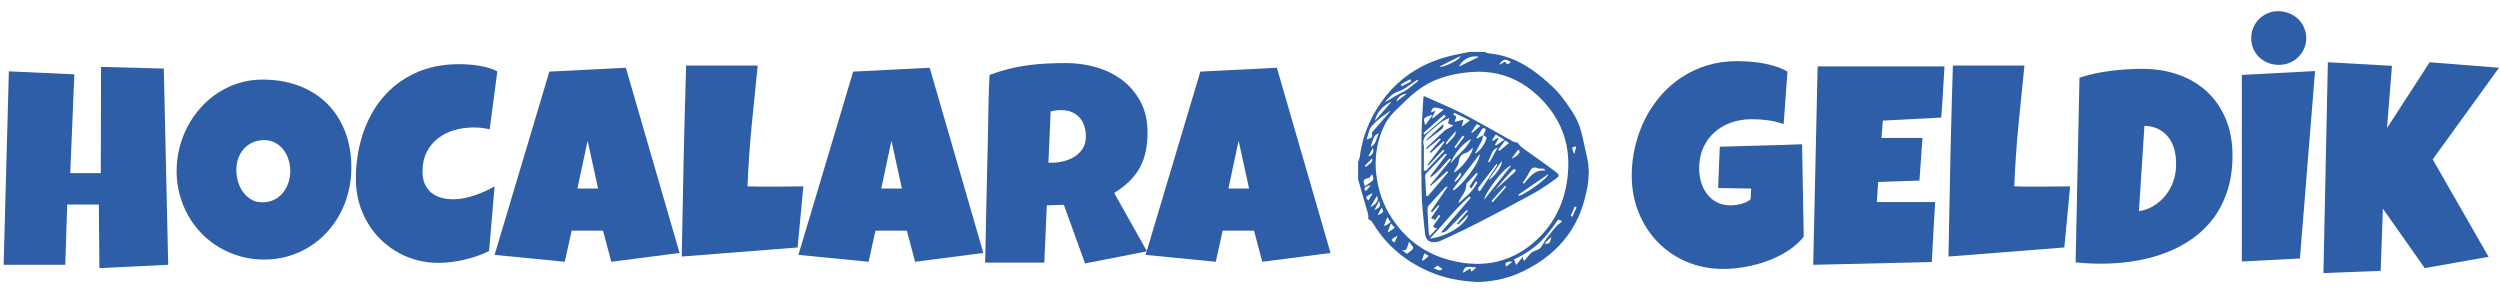 <?xml version="1.0" encoding="iso-8859-1"?>
<!-- Generator: Adobe Illustrator 24.0.2, SVG Export Plug-In . SVG Version: 6.00 Build 0)  -->
<svg version="1.1" id="katman_1" xmlns="http://www.w3.org/2000/svg" xmlns:xlink="http://www.w3.org/1999/xlink" x="0px" y="0px"
	 viewBox="0 0 4890.126 573.425" style="enable-background:new 0 0 4890.126 573.425;" xml:space="preserve">
<g id="GOLGESIZ">
	<g>
		<path style="fill:#2D5EA7;" d="M2656.548,352.301c0-12.217,0-24.434,0-36.65c0.451,0.047,0.624-0.239,0.747-0.605
			c0.742-2.215,1.509-4.423,2.222-6.648c0.216-0.673,0.314-1.388,0.418-2.091c0.223-1.508,0.417-3.02,0.617-4.531
			c0.712-5.395,1.711-10.74,2.873-16.051c3.38-15.443,8.292-30.385,14.791-44.801c8.724-19.35,19.816-37.245,33.115-53.771
			c13.296-16.521,28.659-30.831,46.144-42.848c13.082-8.991,26.991-16.451,41.646-22.535c12.504-5.191,25.337-9.372,38.497-12.553
			c9.479-2.291,19.061-4.09,28.607-6.059c1.89-0.39,3.776-0.795,5.658-1.218c0.217-0.049,0.398-0.255,0.596-0.388
			c10.588,0,21.176,0,31.764,0c0.256,0.156,0.496,0.349,0.769,0.461c1.176,0.481,2.354,0.958,3.545,1.4
			c1.383,0.513,2.783,0.966,4.274,1.067c0.963,0.065,1.927,0.143,2.884,0.27c2.668,0.356,5.333,0.733,7.998,1.117
			c4.832,0.696,9.593,1.741,14.318,2.956c11.267,2.9,22.066,7.047,32.477,12.225c11.789,5.863,22.844,12.909,33.406,20.744
			c11.172,8.288,21.751,17.286,31.903,26.788c6.026,5.641,11.661,11.654,16.895,18.042c3.164,3.861,6.05,7.927,8.958,11.978
			c4.866,6.779,9.685,13.589,14.217,20.601c7.598,11.755,13.27,24.351,16.927,37.866c2.258,8.346,4.099,16.785,5.9,25.237
			c1.271,5.964,2.53,11.933,3.91,17.872c1.473,6.337,3.09,12.64,3.863,19.117c0.355,2.979,0.774,5.951,0.769,8.96
			c-0.001,0.865,0.017,1.73,0.043,2.595c0.014,0.455,0.016,0.923,0.354,1.294c0,3.156,0,6.312,0,9.468
			c-0.407,0.641-0.354,1.367-0.37,2.075c-0.038,1.679,0.021,3.365-0.108,5.036c-0.196,2.533-0.464,5.065-0.802,7.583
			c-0.501,3.727-1.006,7.457-1.661,11.158c-1.187,6.708-2.722,13.344-4.486,19.925c-2.502,9.334-5.281,18.578-8.804,27.587
			c-6.257,16.003-14.381,30.983-24.488,44.883c-10.445,14.366-22.62,27.096-36.34,38.355
			c-16.329,13.401-34.157,24.418-53.286,33.349c-11.864,5.539-24.121,10.004-36.792,13.303c-7.277,1.894-14.635,3.419-22.099,4.385
			c-3.073,0.398-6.143,0.837-9.226,1.128c-3.34,0.316-6.695,0.47-10.041,0.722c-0.547,0.041-1.083,0.219-1.624,0.333
			c-4.174,0-8.348,0-12.522,0c-0.543-0.112-1.082-0.285-1.631-0.324c-2.181-0.156-4.365-0.27-6.547-0.402
			c-0.254-0.015-0.507-0.044-0.76-0.069c-1.719-0.167-3.439-0.336-5.158-0.502c-1.365-0.132-2.735-0.232-4.096-0.395
			c-2.067-0.248-4.13-0.534-6.193-0.815c-2.415-0.329-4.837-0.615-7.239-1.02c-4.705-0.792-9.401-1.631-14.068-2.633
			c-8.896-1.911-17.671-4.253-26.265-7.24c-18.318-6.366-35.717-14.669-52.18-24.922c-14.436-8.991-27.75-19.415-39.876-31.347
			c-14.077-13.851-26.11-29.306-36.22-46.259c-1.154-1.936-2.592-3.498-4.452-4.717c-0.808-0.53-1.607-1.074-2.404-1.621
			c-0.377-0.259-0.735-0.547-1.112-0.805c-0.475-0.325-0.643-0.761-0.538-1.319c0.047-0.25,0.094-0.502,0.113-0.754
			c0.222-2.849,0.256-5.667-0.563-8.468c-2.623-8.974-5.158-17.974-7.756-26.955c-3.277-11.325-6.738-22.596-9.758-33.994
			c-0.325-1.228-0.692-2.444-1.007-3.675C2657.18,352.759,2656.939,352.482,2656.548,352.301z M2690.819,318.468
			c0.087,4.058,0.123,6.959,0.22,9.858c0.06,1.779,0.176,3.558,0.335,5.331c0.232,2.582,0.485,5.164,0.803,7.738
			c0.405,3.279,0.812,6.56,1.344,9.819c0.95,5.821,2.17,11.589,3.571,17.319c3.017,12.342,7.254,24.243,12.747,35.701
			c6.987,14.574,15.739,28.014,25.908,40.552c8.722,10.753,18.45,20.493,29.296,29.108c16.04,12.74,33.773,22.427,53.021,29.377
			c9.43,3.405,19.063,6.097,28.87,8.157c3.527,0.741,7.086,1.334,10.639,1.945c2.452,0.422,4.915,0.791,7.381,1.123
			c2.014,0.271,4.038,0.477,6.062,0.666c1.721,0.161,3.446,0.275,5.172,0.377c3.198,0.189,6.397,0.439,9.598,0.507
			c4.018,0.085,8.04,0.133,12.056-0.199c2.432-0.201,4.882-0.202,7.31-0.435c3.084-0.296,6.155-0.729,9.229-1.114
			c4.693-0.586,9.328-1.505,13.927-2.584c15.552-3.648,30.228-9.506,44.042-17.537c9.045-5.259,17.496-11.351,25.528-18.038
			c13.496-11.235,25.333-23.996,35.302-38.466c13.64-19.799,22.905-41.52,28.448-64.871c1.292-5.443,2.368-10.929,3.246-16.452
			c0.495-3.112,0.909-6.238,1.288-9.367c0.293-2.422,0.511-4.855,0.699-7.288c0.295-3.803,0.658-7.607,0.778-11.417
			c0.272-8.652,0.149-17.297-0.765-25.92c-0.349-3.288-0.743-6.565-1.229-9.835c-0.936-6.293-2.254-12.504-3.898-18.648
			c-4.899-18.296-12.672-35.294-23.221-51.007c-13.878-20.673-31.018-38.202-51.296-52.637
			c-14.067-10.013-29.327-17.671-45.844-22.781c-6.999-2.166-14.118-3.821-21.344-4.996c-3.609-0.587-7.238-1.045-10.888-1.351
			c-3.143-0.263-6.281-0.559-9.437-0.585c-0.458-0.004-0.916-0.03-1.372-0.063c-2.949-0.215-5.9-0.18-8.851-0.053
			c-3.252,0.14-6.504,0.287-9.755,0.454c-2.031,0.104-4.064,0.208-6.089,0.39c-2.53,0.228-5.055,0.52-7.578,0.813
			c-2.725,0.317-5.456,0.601-8.166,1.02c-4.818,0.745-9.615,1.606-14.386,2.626c-11.002,2.352-21.732,5.592-32.239,9.605
			c-13.687,5.227-26.315,12.331-37.992,21.163c-6.99,5.287-13.684,10.928-20.054,16.938c-6.886,6.496-13.686,13.085-20.478,19.68
			c-4.347,4.221-8.509,8.623-12.382,13.289c-4.861,5.856-9.125,12.102-12.45,18.967c-5.092,10.513-9.114,21.418-11.989,32.741
			c-1.817,7.154-3.127,14.406-3.975,21.735c-0.338,2.928-0.549,5.874-0.719,8.818
			C2691.032,312.301,2690.924,315.964,2690.819,318.468z M2981.663,509.706c0.699-0.29,0.988-0.791,1.339-1.213
			c1.628-1.955,3.235-3.927,4.856-5.887c2.206-2.667,4.482-5.27,6.957-7.697c1.141-1.119,2.41-2.037,3.876-2.661
			c1.261-0.537,2.556-0.997,3.818-1.532c2.104-0.893,4.205-1.796,6.286-2.739c1.304-0.591,2.461-1.429,3.529-2.383
			c1.221-1.091,2.304-2.312,3.175-3.693c1.057-1.676,2.077-3.379,3.034-5.114c1.401-2.541,2.86-5.048,4.54-7.413
			c2.15-3.027,4.303-6.055,6.57-8.994c4.849-6.287,10.079-12.262,15.22-18.308c0.917-1.078,2.008-2.02,3.083-2.95
			c1.037-0.898,2.154-1.703,3.241-2.542c1.087-0.839,2.188-1.66,3.265-2.513c0.219-0.173,0.356-0.45,0.593-0.759
			c-0.629-0.614-1.18-1.207-1.791-1.732c-0.537-0.461-1.109-0.902-1.722-1.253c-1.585-0.906-2.968-0.754-4.344,0.464
			c-0.492,0.435-0.936,0.936-1.345,1.452c-0.506,0.636-0.961,1.313-1.424,1.982c-5.674,8.204-11.583,16.231-17.911,23.947
			c-5.786,7.056-11.997,13.699-18.849,19.738c-10.703,9.432-22.46,17.322-35.061,23.971c-3.191,1.684-6.451,3.237-9.677,4.855
			c-0.487,0.244-1.073,0.357-1.331,0.906c0.01,0.13-0.006,0.241,0.03,0.331c1.275,3.211,2.553,6.421,3.842,9.626
			c0.065,0.161,0.239,0.277,0.419,0.477c0.312-0.31,0.58-0.535,0.797-0.8c0.677-0.826,1.336-1.668,2.001-2.504
			c3.103-3.902,6.204-7.807,9.314-11.704c0.232-0.29,0.389-0.718,0.911-0.701c0.119,1.357,0.257,2.667,0.343,3.98
			c0.108,1.654-0.165,1.408,1.393,2.639C2980.956,509.231,2981.297,509.449,2981.663,509.706z M2673.315,272.73
			c0.39-0.047,0.601-0.035,0.785-0.099c1.58-0.557,3.168-1.095,4.726-1.707c0.941-0.37,1.882-0.785,2.74-1.315
			c2.339-1.444,2.982-3.288,2.405-6.017c-0.146-0.69-0.39-1.372-0.685-2.015c-0.335-0.73-0.273-1.384,0.179-2.002
			c0.599-0.82,1.198-1.645,1.859-2.414c2.617-3.049,5.254-6.08,7.891-9.111c7.411-8.518,14.832-17.027,22.235-25.552
			c1.333-1.535,2.607-3.123,3.893-4.699c0.169-0.207,0.492-0.406,0.272-0.766c-0.052-0.017-0.111-0.059-0.141-0.044
			c-0.269,0.133-0.55,0.25-0.796,0.418c-6.381,4.363-12.733,8.765-18.808,13.553c-5.682,4.478-11.065,9.279-15.912,14.665
			c-1.787,1.986-3.204,4.195-4.307,6.62c-0.97,2.132-1.752,4.333-2.414,6.577c-1.293,4.384-2.567,8.773-3.843,13.162
			C2673.341,272.164,2673.352,272.365,2673.315,272.73z M2709.222,199.698c0.975-0.233,1.466-0.604,1.983-0.911
			c5.026-2.988,10.045-5.988,15.075-8.97c6.689-3.967,13.33-8.017,20.414-11.276c2.451-1.128,4.719-2.59,6.904-4.183
			c6.826-4.979,13.275-10.435,19.867-15.71c0.222-0.178,0.366-0.452,0.557-0.694c-0.431-0.707-0.85-1.326-1.539-1.777
			c-0.331,0.179-0.653,0.321-0.943,0.514c-3.513,2.339-7.045,4.649-10.523,7.039c-4.317,2.966-8.539,6.071-12.99,8.839
			c-4.11,2.556-8.344,4.886-12.948,6.423c-6.044,2.018-11.292,5.295-15.91,9.643c-3.34,3.145-6.336,6.606-9.34,10.061
			C2709.645,198.907,2709.532,199.18,2709.222,199.698z M2854.09,130.027c0.561-0.232,0.978-0.379,1.374-0.572
			c11.827-5.764,23.651-11.531,35.475-17.301c0.364-0.178,0.727-0.364,1.066-0.583c0.098-0.063,0.111-0.258,0.192-0.465
			c-0.515-0.145-0.985-0.328-1.472-0.406c-3.691-0.595-7.392-0.617-11.072,0.033c-3.622,0.64-7.066,1.841-10.318,3.573
			c-6.164,3.281-11.03,7.925-14.593,13.928C2854.463,128.702,2854.083,129.144,2854.09,130.027z M2683.589,341.098
			c-0.277,0.242-0.542,0.402-0.711,0.632c-0.631,0.861-1.226,1.749-1.845,2.618c-0.589,0.828-1.182,1.654-1.793,2.466
			c-0.777,1.032-1.837,1.537-3.11,1.719c-1.051,0.15-2.096,0.382-3.122,0.66c-1.131,0.306-2.197,0.787-3.165,1.468
			c-2.033,1.431-2.788,3.424-2.531,5.835c0.258,2.416,1.2,4.61,2.305,6.74c0.111,0.214,0.308,0.384,0.513,0.634
			c0.385-0.231,0.739-0.418,1.065-0.644c2.51-1.734,5.02-3.469,7.52-5.219c1.333-0.933,2.677-1.854,3.955-2.859
			c0.834-0.656,1.601-1.413,2.316-2.2c0.692-0.761,1.202-1.681,1.25-2.726c0.043-0.955,0.012-1.939-0.168-2.875
			c-0.376-1.956-1.209-3.768-2-5.585C2683.972,341.543,2683.783,341.364,2683.589,341.098z M2742.891,489.44
			c1.118,1.195,2.22,1.845,3.217,2.624c0.962,0.752,1.932,1.494,2.924,2.206c1.022,0.733,1.946,1.615,3.09,2.194
			c0.32-0.213,0.577-0.369,0.818-0.548c1.551-1.154,3.104-2.305,4.643-3.474c1.134-0.861,2.265-1.728,3.366-2.63
			c0.908-0.744,1.667-1.63,2.366-2.579c1.091-1.482,1.211-2.98,0.205-4.533c-0.553-0.853-1.103-1.711-1.716-2.52
			c-1.66-2.188-3.351-4.354-5.04-6.52c-0.139-0.179-0.357-0.296-0.617-0.506c-0.169,0.315-0.322,0.517-0.393,0.745
			c-0.332,1.067-0.619,2.148-0.963,3.212c-0.829,2.562-1.628,5.135-2.547,7.665c-0.377,1.037-0.958,2.022-1.577,2.943
			c-0.717,1.068-1.797,1.637-3.109,1.653c-1.067,0.013-2.135-0.024-3.203-0.023C2743.97,489.349,2743.586,489.395,2742.891,489.44z
			 M2689.496,235.803c0.335-0.133,0.539-0.158,0.657-0.272c0.329-0.317,0.629-0.665,0.928-1.011
			c9.712-11.245,19.423-22.492,29.132-33.739c0.266-0.308,0.536-0.615,0.773-0.945c0.102-0.142,0.26-0.342-0.068-0.573
			c-0.274,0.101-0.615,0.185-0.915,0.345c-1.436,0.765-2.88,1.516-4.286,2.333c-5.761,3.35-10.931,7.431-15.295,12.495
			c-5.03,5.837-8.499,12.508-10.626,19.894C2689.674,234.754,2689.618,235.196,2689.496,235.803z M2816.066,130.182
			c1.188,0.64,2.308,0.494,3.408,0.349c2.273-0.299,4.483-0.877,6.657-1.6c6.392-2.127,12.458-4.975,18.31-8.292
			c2.702-1.532,5.345-3.162,7.779-5.098c1.112-0.884,2.169-1.85,3.154-2.873c0.551-0.572,0.919-1.327,1.336-2.019
			c0.122-0.203,0.188-0.482-0.115-0.739c-0.149,0.032-0.358,0.034-0.526,0.118c-13.202,6.558-26.402,13.122-39.598,19.692
			C2816.35,129.78,2816.277,129.935,2816.066,130.182z M2696.68,260.923c-0.35,0.088-0.597,0.1-0.793,0.208
			c-1.291,0.706-2.592,1.395-3.847,2.161c-1.773,1.081-3.13,2.585-4.108,4.409c-0.55,1.027-1.102,2.07-1.495,3.162
			c-1.168,3.244-2.277,6.51-3.371,9.78c-0.612,1.828-1.151,3.68-1.716,5.523c-0.101,0.328-0.268,0.673,0.088,0.991
			c0.135-0.028,0.295-0.031,0.424-0.095c0.318-0.157,0.629-0.33,0.93-0.517c3.098-1.926,5.418-4.564,7.12-7.77
			c1.075-2.024,1.896-4.154,2.633-6.317c1.243-3.65,2.341-7.353,4.033-10.836C2696.656,261.462,2696.635,261.253,2696.68,260.923z
			 M2887.619,523.51c-0.513-0.139-0.74-0.228-0.975-0.259c-1.708-0.227-3.422-0.417-5.127-0.668
			c-2.92-0.429-5.852-0.658-8.802-0.559c-0.909,0.031-1.817,0.144-2.72,0.261c-3.403,0.439-5.668,2.343-6.845,5.513
			c-0.563,1.517-0.949,3.1-1.394,4.659c-0.064,0.224-0.009,0.481-0.009,0.834c0.347-0.08,0.599-0.09,0.803-0.195
			c0.451-0.231,0.878-0.509,1.314-0.769c3.707-2.211,7.412-4.425,11.124-6.628c0.422-0.25,0.803-0.624,1.421-0.583
			c0.071,0.166,0.187,0.339,0.218,0.526c0.234,1.401,0.452,2.805,0.672,4.208c0.076,0.488,0.126,0.985,0.5,1.346
			c1.213-0.608,4.727-3.274,8.899-6.745C2886.96,524.233,2887.179,523.963,2887.619,523.51z M2714.672,452.5
			c0.457,0.595,1.095,0.963,1.877,1.257c0.625-0.426,1.256-0.844,1.875-1.28c2.865-2.015,5.732-4.029,8.587-6.059
			c0.394-0.28,0.928-0.461,1-1.065c-0.079-0.137-0.136-0.284-0.233-0.395c-2.109-2.405-4.22-4.809-6.342-7.203
			c-0.153-0.172-0.395-0.265-0.662-0.437c-0.188,0.329-0.36,0.576-0.48,0.846C2718.494,442.229,2714.972,451.205,2714.672,452.5z
			 M2693.382,383.413c-0.666,0.435-0.86,0.98-1.136,1.451c-2.515,4.297-5.019,8.6-7.526,12.902
			c-1.176,2.019-2.355,4.037-3.522,6.062c-0.164,0.285-0.456,0.57-0.14,1.039c0.349-0.153,0.73-0.268,1.057-0.472
			c1.55-0.969,3.112-1.922,4.618-2.958c1.552-1.067,2.964-2.314,4.244-3.702c1.425-1.544,2.616-3.239,3.362-5.221
			c1.04-2.761,0.904-5.473-0.349-8.132C2693.844,384.071,2693.624,383.794,2693.382,383.413z M2932.601,126.509
			c0.75,0.001,1.157-0.318,1.583-0.553c2.935-1.616,5.861-3.247,8.799-4.857c0.379-0.208,0.728-0.591,1.318-0.374
			c0.202,0.406,0.392,0.877,0.657,1.3c0.429,0.685,0.843,1.397,1.38,1.993c1.058,1.174,2.432,1.46,3.898,0.975
			c1.917-0.634,3.493-1.81,4.81-3.334c0.028-0.032,0.019-0.095,0.033-0.177c-0.067-0.105-0.118-0.272-0.231-0.349
			c-2.403-1.627-4.89-3.081-7.697-3.926c-2.943-0.886-5.616-0.355-8.053,1.461c-0.609,0.454-1.188,0.958-1.729,1.49
			c-1.71,1.682-3.115,3.612-4.442,5.6C2932.821,125.92,2932.768,126.12,2932.601,126.509z M2719.994,434.569
			c-1.871-3.027-3.771-5.969-5.651-8.923c-0.13-0.205-0.328-0.366-0.506-0.559c-0.174,0.125-0.339,0.185-0.406,0.301
			c-0.445,0.773-5.648,14.343-5.842,15.19c0.82,0.761,0.833,0.768,2.186,1.242C2711.026,441.167,2718.973,435.561,2719.994,434.569z
			 M2741.91,168.485c0.699-0.021,1.2-0.403,1.732-0.675c3.884-1.988,7.759-3.994,11.637-5.993c1.443-0.744,2.894-1.475,4.328-2.236
			c0.292-0.155,0.524-0.42,0.848-0.688c-0.596-1.095-1.14-2.122-1.714-3.133c-0.139-0.245-0.378-0.434-0.616-0.699
			c-0.503,0.264-0.952,0.49-1.391,0.734c-1.464,0.813-2.925,1.632-4.385,2.451c-3.63,2.034-7.26,4.067-10.887,6.107
			c-0.474,0.267-1.016,0.458-1.333,1.037C2740.625,166.484,2741.102,167.587,2741.91,168.485z M2786.312,495.688
			c-0.17,0.35-0.322,0.61-0.427,0.887c-1.387,3.656-2.771,7.313-4.144,10.974c-0.12,0.319-0.155,0.67-0.243,1.066
			c0.475,0.302,0.909,0.557,1.32,0.844c0.603,0.421,1.104,0.293,1.643-0.158c3.161-2.639,6.341-5.256,9.505-7.891
			c0.215-0.179,0.359-0.444,0.54-0.675c-0.16-0.187-0.236-0.33-0.354-0.404c-2.412-1.51-4.827-3.014-7.247-4.51
			C2786.784,495.746,2786.615,495.752,2786.312,495.688z M2804.385,525.12c2.701,0.521,4.96,1.563,7.244,2.542
			c0.745,0.319,1.517,0.593,2.299,0.803c2.75,0.737,5.118,0.021,7.114-1.978c0.135-0.135,0.207-0.334,0.31-0.506
			c-0.116-0.156-0.181-0.312-0.297-0.389c-2.96-1.976-5.924-3.946-8.893-5.909c-0.164-0.108-0.374-0.145-0.537-0.206
			c-0.887,0.451-5.491,3.833-6.771,4.98C2804.716,524.582,2804.633,524.766,2804.385,525.12z M3075.521,423.771
			c0.222-0.375,0.459-0.699,0.621-1.057c2.449-5.419,4.89-10.841,7.324-16.266c0.139-0.311,0.202-0.656,0.311-1.018
			c-1.025-0.711-2.083-1.14-3.183-1.458c-0.163,0.145-0.323,0.222-0.378,0.347c-2.576,5.806-5.145,11.616-7.705,17.429
			c-0.077,0.174-0.054,0.391-0.082,0.632C3073.364,423.03,3074.367,423.461,3075.521,423.771z M2731.629,198.414
			c0.64-0.16,0.998-0.531,1.388-0.83c5.569-4.259,11.134-8.524,16.7-12.788c0.282-0.216,0.583-0.416,0.829-0.669
			c0.151-0.156,0.212-0.4,0.346-0.669c-0.317-0.05-0.518-0.124-0.71-0.104c-0.604,0.061-1.209,0.136-1.807,0.242
			c-6.997,1.25-12.198,5.014-15.617,11.23c-0.462,0.839-0.778,1.763-1.115,2.664
			C2731.552,197.733,2731.629,198.038,2731.629,198.414z M2683.634,310.1c-0.265,0.183-0.451,0.273-0.586,0.411
			c-4.323,4.43-8.641,8.864-12.956,13.302c-0.137,0.141-0.226,0.329-0.329,0.482c0.606,1.004,0.894,1.289,2.077,2.048
			c0.183-0.105,0.419-0.201,0.608-0.356c2.864-2.346,5.741-4.677,8.57-7.066c0.768-0.649,1.413-1.453,2.06-2.231
			c0.522-0.628,0.877-1.369,1.031-2.179c0.251-1.316,0.092-2.625-0.139-3.927C2683.947,310.451,2683.806,310.34,2683.634,310.1z
			 M2697.265,393.803c-0.319,0.557-0.582,0.981-0.811,1.423c-0.865,1.665-1.72,3.335-2.575,5.006
			c-1.593,3.114-3.184,6.23-4.772,9.347c-0.174,0.342-0.456,0.667-0.281,1.109c0.185,0,0.358,0.052,0.471-0.008
			c2.597-1.386,5.18-2.806,7.405-4.761c0.716-0.63,1.36-1.373,1.91-2.153c0.813-1.153,1.148-2.493,0.988-3.9
			c-0.226-1.988-0.925-3.836-1.839-5.605C2697.697,394.138,2697.548,394.06,2697.265,393.803z M2676.574,392.212
			c0.581-0.249,0.724-0.775,0.972-1.2c1.282-2.189,2.545-4.39,3.814-6.586c1.091-1.889,2.188-3.775,3.266-5.672
			c0.16-0.281,0.471-0.573,0.113-1.046c-0.38,0.189-0.784,0.371-1.169,0.585c-1.729,0.961-3.452,1.933-5.179,2.898
			c-1.107,0.619-2.229,1.21-3.319,1.858c-0.563,0.335-1.109,0.723-1.593,1.164c-1.013,0.923-1.2,1.89-0.675,3.166
			c0.134,0.327,0.286,0.66,0.498,0.939c0.921,1.21,1.863,2.404,2.812,3.592C2676.227,392.053,2676.433,392.122,2676.574,392.212z
			 M2733.426,461.186c-0.52,0.204-0.814,0.279-1.067,0.425c-2.114,1.22-4.235,2.43-6.321,3.696
			c-0.778,0.473-1.506,1.048-2.189,1.652c-0.448,0.396-0.827,0.897-1.146,1.408c-0.406,0.651-0.413,1.384,0.02,2.023
			c0.366,0.54,0.78,1.084,1.285,1.486c0.952,0.759,1.98,1.423,2.988,2.109c0.195,0.133,0.444,0.186,0.805,0.332
			c0.086-0.159,0.169-0.29,0.231-0.43c1.753-3.95,3.506-7.899,5.25-11.853C2733.357,461.863,2733.35,461.656,2733.426,461.186z
			 M2694.708,420.77c0.416-0.081,0.66-0.087,0.87-0.176c2.241-0.948,4.445-1.976,6.503-3.285c0.638-0.406,1.246-0.875,1.809-1.381
			c1.568-1.409,2.001-3.107,1.188-5.085c-0.563-1.368-1.33-2.617-2.224-3.79c-0.085-0.112-0.238-0.173-0.372-0.266
			c-0.138,0.084-0.302,0.132-0.384,0.242C2701.551,407.759,2695.098,419.716,2694.708,420.77z M3034.257,464.155
			c-0.176,0.049-0.352,0.047-0.447,0.133c-4.024,3.647-8.041,7.3-12.053,10.959c-0.178,0.162-0.299,0.386-0.521,0.678
			c0.399,0.177,0.694,0.353,1.012,0.442c1.284,0.361,2.602,0.387,3.925,0.363c2.579-0.047,4.472-1.205,5.567-3.542
			c0.448-0.958,0.803-1.974,1.074-2.998c0.493-1.861,0.821-3.765,1.494-5.578C3034.351,464.493,3034.279,464.33,3034.257,464.155z
			 M3079.446,300.951c1.29-4.386,2.421-8.599,3.583-12.803c0.094-0.341,0.16-0.69,0.214-1.04c0.013-0.083-0.075-0.181-0.151-0.348
			c-0.196-0.035-0.441-0.131-0.678-0.113c-0.862,0.064-1.728,0.123-2.578,0.268c-0.697,0.118-1.388,0.316-2.057,0.548
			c-1.567,0.544-2.321,1.798-2.198,3.594c0.017,0.252,0.087,0.501,0.135,0.75c0.594,3.075,1.9,5.891,3.182,8.715
			C3078.949,300.634,3079.113,300.696,3079.446,300.951z M2946.229,521.342c0.552-0.388,0.973-0.66,1.368-0.965
			c1.974-1.52,3.943-3.047,5.911-4.574c1.446-1.122,2.895-2.241,4.329-3.378c0.21-0.166,0.576-0.276,0.436-0.751
			c-0.164-0.03-0.354-0.097-0.542-0.094c-2.235,0.041-4.477,0.008-6.688,0.411c-1.448,0.264-2.896,0.55-4.194,1.308
			c-1.297,0.757-2.014,1.902-1.983,3.38C2944.899,518.259,2945.301,519.777,2946.229,521.342z M2676.504,305.732
			c0.132,0.09,0.173,0.14,0.215,0.142c0.15,0.007,0.312,0.033,0.449-0.011c1.954-0.622,3.778-1.499,5.363-2.819
			c1.732-1.443,2.908-3.251,3.435-5.451c0.58-2.422,0.424-4.843-0.106-7.251c-0.048-0.216-0.242-0.399-0.431-0.696
			c-0.233,0.276-0.416,0.445-0.543,0.648C2683.295,292.831,2676.896,304.615,2676.504,305.732z M2671.43,373.756
			c1.079-0.785,3.711-3.834,8.825-10.183c0.209-0.26,0.371-0.557,0.668-1.009c-0.436,0-0.673-0.04-0.891,0.006
			c-2.631,0.552-5.228,1.223-7.645,2.435c-0.629,0.315-1.229,0.716-1.776,1.158c-1.282,1.037-1.637,2.422-1.21,3.968
			C2669.768,371.458,2670.415,372.662,2671.43,373.756z M3034.83,463.507c0.567-0.16,1.024-0.453,1.278-1.144
			C3035.263,462.61,3035.263,462.61,3034.83,463.507z"/>
		<path style="fill:#2D5EA7;" d="M2785.223,188.062c0.717-0.098,1.171,0.283,1.669,0.503c6.044,2.674,12.087,5.353,18.125,8.041
			c11.333,5.045,22.685,10.049,33.988,15.159c14.047,6.351,27.707,13.477,41.272,20.791c17.328,9.343,34.453,19.049,51.613,28.694
			c9.09,5.109,18.226,10.136,27.298,15.275c2.199,1.246,4.507,1.878,6.974,1.896c1.196,0.009,2.003,0.423,2.726,1.31
			c1.157,1.42,2.393,2.775,3.578,4.172c1.987,2.34,4.232,4.38,6.74,6.162c11.739,8.34,23.453,16.715,35.174,25.08
			c9.113,6.503,18.186,13.061,27.102,19.832c1.418,1.076,2.817,2.183,4.154,3.357c0.835,0.734,1.62,1.558,2.281,2.451
			c1.174,1.588,1.137,3.22-0.076,4.78c-0.62,0.798-1.347,1.53-2.112,2.194c-1.074,0.933-2.203,1.808-3.352,2.649
			c-10.559,7.723-21.371,15.07-32.537,21.891c-6.991,4.271-14.175,8.2-21.364,12.122c-32.634,17.807-65.544,35.09-98.596,52.106
			c-16.187,8.333-32.627,16.138-49.134,23.807c-7.746,3.599-15.493,7.195-23.229,10.815c-2.697,1.262-5.512,2.016-8.467,2.383
			c-1.78,0.221-3.551,0.27-5.329,0.218c-2.25-0.067-4.44-0.501-6.533-1.348c-3.794-1.535-6.368-4.299-7.934-8.027
			c-0.851-2.024-1.374-4.145-1.618-6.333c-0.366-3.284-0.765-6.564-1.127-9.849c-0.256-2.325-0.464-4.655-0.714-6.98
			c-0.256-2.376-0.552-4.747-0.802-7.123c-0.256-2.427-0.472-4.858-0.717-7.286c-0.26-2.58-0.535-5.158-0.798-7.738
			c-0.124-1.214-0.247-2.428-0.345-3.645c-0.242-2.991-0.47-5.982-0.702-8.974c-0.271-3.499-0.553-6.997-0.807-10.497
			c-0.136-1.877-0.244-3.757-0.323-5.638c-0.141-3.355-0.279-6.711-0.365-10.068c-0.153-5.952-0.298-11.905-0.388-17.858
			c-0.123-8.091-0.263-16.182-0.267-24.274c-0.01-17.355,0.033-34.711,0.11-52.066c0.039-8.804,0.183-17.608,0.31-26.412
			c0.058-4.02,0.158-8.04,0.295-12.057c0.113-3.305,0.312-6.606,0.466-9.91c0.142-3.049,0.257-6.1,0.416-9.149
			c0.135-2.59,0.319-5.178,0.479-7.768c0.113-1.828,0.228-3.655,0.331-5.484c0.139-2.489,0.258-4.979,0.403-7.468
			c0.151-2.59,0.324-5.178,0.482-7.768c0.047-0.762,0.069-1.525,0.113-2.287c0.095-1.625,0.134-3.257,0.315-4.873
			C2784.187,191.209,2784.752,189.628,2785.223,188.062z M2792.123,322.48c1.691-2.237,3.283-4.344,4.875-6.45
			c1.596-2.111,3.192-4.222,4.787-6.334c1.594-2.112,3.187-4.226,4.782-6.338c1.595-2.112,3.194-4.221,4.789-6.333
			c1.595-2.112,3.186-4.227,4.781-6.339c1.595-2.112,3.202-4.215,4.786-6.334c1.58-2.112,3.234-4.171,4.736-6.362
			c-0.556-0.801-1.209-1.312-1.987-1.647c-0.706,0.284-1.115,0.826-1.592,1.269c-7.314,6.784-14.619,13.579-21.932,20.365
			c-0.396,0.368-0.737,0.831-1.367,1.044c-0.552-0.685-1.291-1.158-1.669-2.046c2.345-2.721,4.667-5.417,6.99-8.112
			c2.359-2.737,4.729-5.466,7.076-8.214c2.309-2.703,4.701-5.336,6.904-8.086c-0.664-1.036-0.664-1.036-1.633-1.651
			c-0.54,0.071-0.879,0.481-1.269,0.794c-1.745,1.403-3.479,2.821-5.217,4.233c-6.203,5.038-12.404,10.077-18.611,15.11
			c-0.421,0.341-0.807,0.753-1.337,0.946c-0.712-1.461-0.66-1.907,0.306-2.908c0.282-0.293,0.579-0.573,0.874-0.854
			c11.205-10.672,22.418-21.335,33.607-32.024c1.376-1.315,2.795-2.515,4.614-3.162c0.238-0.085,0.455-0.226,0.679-0.346
			c3.763-2.024,7.526-4.048,11.289-6.073c0.269-0.145,0.551-0.275,0.789-0.46c0.176-0.137,0.29-0.353,0.501-0.622
			c-0.662-0.301-1.203-0.569-1.761-0.796c-2.354-0.957-4.718-1.89-7.068-2.858c-0.448-0.184-1.013-0.244-1.24-0.879
			c0.641-3.079,1.296-6.211,1.939-9.346c0.047-0.228,0.006-0.474,0.006-0.846c-0.459,0.153-0.801,0.224-1.103,0.375
			c-2.864,1.434-5.727,2.872-8.58,4.328c-2.453,1.252-4.791,2.695-6.955,4.401c-2.198,1.733-4.385,3.48-6.538,5.269
			c-4.775,3.969-9.544,7.945-14.277,11.964c-1.938,1.646-3.823,3.361-5.647,5.131c-1.906,1.849-3.532,3.942-4.823,6.274
			c-1.656,2.992-2.557,6.18-2.545,9.626c0.008,2.155,0.304,4.255,0.853,6.33c0.129,0.488,0.273,0.993,0.271,1.49
			c-0.012,2.9-0.098,5.799-0.101,8.699c-0.013,12.217-0.006,24.433-0.006,36.65c0,2.221-0.059,2,1.953,2.58
			c1.923,0.555,1.577,0.895,3.237-0.899c8.367-9.04,16.737-18.077,25.106-27.115c2.87-3.1,5.746-6.195,8.604-9.306
			c0.438-0.476,0.995-0.88,1.175-1.54c-0.942-1.238-1.258-1.521-2.31-2.043c-0.338,0.327-0.714,0.661-1.058,1.026
			c-5.206,5.515-10.407,11.035-15.609,16.553c-3.875,4.111-7.748,8.225-11.63,12.33c-0.302,0.319-0.54,0.754-1.173,0.795
			C2793.051,323.397,2792.661,323.011,2792.123,322.48z M2797.389,344.863c0.401-0.55,0.722-1.007,1.06-1.451
			c10.281-13.53,20.563-27.058,30.845-40.587c0.246-0.324,0.507-0.639,0.721-0.984c0.121-0.195,0.162-0.441,0.25-0.697
			c-0.718-0.348-1.391-0.157-2.028-0.249c-1.008-0.145-1.718,0.272-2.403,0.989c-2.566,2.685-5.189,5.316-7.778,7.98
			c-9.253,9.526-18.503,19.056-27.745,28.593c-0.564,0.582-1.102,1.203-1.562,1.868c-0.835,1.206-1.164,2.54-1.064,4.039
			c0.198,2.943,0.276,5.893,0.41,8.84c0.129,2.845,0.259,5.691,0.402,8.536c0.1,1.981,0.219,3.961,0.334,5.941
			c0.159,2.742,0.326,5.483,0.482,8.224c0.118,2.082,0.222,4.165,0.34,6.246c0.011,0.198,0.084,0.393,0.139,0.636
			c0.698,0.513,1.542,0.728,2.349,1.016c0.308,0.11,0.604,0.02,0.83-0.231c0.374-0.416,0.751-0.829,1.113-1.255
			c9.032-10.62,18.062-21.242,27.092-31.864c3.493-4.109,6.99-8.216,10.476-12.331c0.352-0.415,0.808-0.775,0.941-1.462
			c-0.547-0.625-1.078-1.287-1.82-1.707c-0.64,0.126-0.982,0.602-1.39,0.969c-4.271,3.849-8.535,7.707-12.801,11.562
			c-5.587,5.049-11.173,10.1-16.764,15.145c-0.366,0.33-0.682,0.754-1.314,0.863c-0.361-0.385-0.733-0.782-1.103-1.176
			c0.229-0.63,0.641-1.02,0.988-1.446c7.749-9.503,15.503-19.002,23.255-28.503c5.147-6.308,10.292-12.616,15.433-18.928
			c0.346-0.424,0.772-0.805,0.952-1.484c-0.774-0.667-1.388-1.541-2.448-1.969c-0.295,0.259-0.575,0.473-0.818,0.724
			c-0.779,0.804-1.564,1.603-2.311,2.436c-4.278,4.775-8.541,9.563-12.817,14.34c-3.191,3.565-6.469,7.048-9.959,10.324
			c-3.009,2.824-6.16,5.475-9.546,7.84c-0.362,0.253-0.758,0.457-1.125,0.676C2798.384,345.901,2797.855,345.52,2797.389,344.863z
			 M2819.623,453.387c0.582-0.693,1.128-1.357,1.688-2.009c13.14-15.277,26.281-30.553,39.422-45.829
			c4.978-5.786,9.957-11.572,14.927-17.365c0.354-0.413,0.825-0.763,0.96-1.417c-0.734-0.882-1.535-1.682-2.66-2.245
			c-0.879,0.764-1.729,1.483-2.558,2.226c-8,7.175-15.562,14.793-22.895,22.643c-8.408,9-16.505,18.279-24.632,27.531
			c-8.429,9.596-16.891,19.164-25.733,28.386c-0.211,0.22-0.419,0.447-0.588,0.698c-0.072,0.106-0.039,0.283-0.06,0.494
			c0.279,0.013,0.531,0.066,0.77,0.031c3.769-0.558,7.516-1.24,11.213-2.163c10.662-2.659,20.804-6.645,30.408-11.988
			c6.646-3.697,12.895-7.965,18.548-13.072c3.944-3.563,7.497-7.466,10.333-11.986c1.22-1.944,2.263-3.977,3.041-6.139
			c0.094-0.262,0.088-0.56,0.141-0.927c-0.639,0.075-0.894,0.485-1.205,0.792c-3.876,3.824-7.745,7.655-11.617,11.483
			c-2.027,2.004-4.051,4.009-6.087,6.003c-0.314,0.308-0.573,0.741-1.185,0.696c-0.273-0.221-0.6-0.461-0.9-0.733
			c-0.33-0.299-0.635-0.625-0.999-0.987c0.365-0.46,0.664-0.863,0.988-1.243c1.917-2.244,3.84-4.483,5.76-6.724
			c4.47-5.217,8.941-10.432,13.404-15.654c0.353-0.413,0.812-0.771,0.933-1.394c-0.485-0.674-1.058-1.218-1.845-1.635
			c-0.323,0.261-0.655,0.49-0.94,0.767c-2.116,2.057-4.27,4.079-6.322,6.198c-4.992,5.154-9.912,10.377-14.903,15.531
			c-5.593,5.776-11.227,11.512-16.86,17.248c-0.602,0.613-1.273,1.177-1.983,1.658c-1.325,0.899-5.707,2.582-7.572,2.976
			C2820.259,454.744,2819.9,454.208,2819.623,453.387z M2810.494,446.444c-0.751-0.333-1.447-0.399-2.147-0.455
			c-1.127-0.089-2.213-0.352-3.197-0.92c-1.114-0.643-1.542-1.612-1.204-2.844c0.187-0.68,0.469-1.35,0.813-1.966
			c0.47-0.842,1.014-1.646,1.572-2.434c3.322-4.694,6.66-9.377,9.982-14.07c0.286-0.403,0.694-0.764,0.647-1.414
			c-0.694-0.723-1.464-1.428-2.391-1.893c-0.629,0.289-0.851,0.834-1.169,1.279c-1.832,2.569-3.641,5.154-5.472,7.724
			c-0.546,0.766-0.654,0.797-1.517,0.423c-2.145-0.931-4.283-1.879-6.417-2.835c-0.26-0.117-0.482-0.318-0.797-0.532
			c0.313-0.499,0.563-0.933,0.847-1.343c2.257-3.265,4.521-6.525,6.783-9.788c2.638-3.806,5.279-7.61,7.907-11.423
			c0.278-0.403,0.698-0.761,0.627-1.383c-0.434-0.453-0.869-0.939-1.653-1.053c-0.416,0.441-0.838,0.876-1.246,1.324
			c-3.428,3.763-6.849,7.532-10.283,11.289c-0.365,0.399-0.643,0.935-1.322,1.029c-0.762-0.537-1.534-1.088-2.089-1.953
			c0.334-0.5,0.639-0.967,0.954-1.426c9.907-14.432,19.816-28.863,29.724-43.296c0.662-0.965,1.32-1.933,1.972-2.905
			c0.135-0.201,0.309-0.416,0.055-0.751c-0.149,0.027-0.343,0.035-0.518,0.098c-0.718,0.257-1.422,0.552-2.145,0.791
			c-1.091,0.361-1.962,0.995-2.741,1.846c-6.356,6.949-12.751,13.861-19.103,20.813c-4.188,4.585-8.312,9.228-12.494,13.819
			c-1.03,1.131-1.718,2.402-1.928,3.901c-0.134,0.952-0.211,1.925-0.183,2.885c0.109,3.815,0.269,7.628,0.411,11.442
			c0.008,0.203,0.03,0.406,0.04,0.609c0.159,3.201,0.323,6.402,0.476,9.604c0.139,2.897,0.261,5.795,0.402,8.692
			c0.099,2.033,0.21,4.065,0.326,6.097c0.156,2.743,0.309,5.486,0.49,8.227c0.057,0.859,0.125,1.729,0.312,2.566
			c0.366,1.636,0.811,3.255,1.247,4.875c0.057,0.212,0.254,0.387,0.388,0.582c1.104-0.805,10.2-10.531,13.5-14.42
			C2810.14,447.036,2810.278,446.772,2810.494,446.444z M2894.125,302.172c-0.898,0.542-1.289,1.269-1.77,1.898
			c-12.905,16.892-25.802,33.79-38.702,50.686c-3.703,4.851-7.411,9.698-11.105,14.555c-0.329,0.432-0.793,0.806-0.817,1.477
			c0.534,0.577,1.118,1.112,1.988,1.39c0.789-0.547,1.596-1.075,2.369-1.647c3.812-2.823,7.299-6.019,10.615-9.397
			c10.73-10.928,20.163-22.885,28.277-35.875c2.641-4.229,5.046-8.59,6.969-13.201c0.94-2.255,1.74-4.556,2.164-6.972
			C2894.273,304.189,2894.382,303.289,2894.125,302.172z M2888.282,338.345c-0.752,0.339-1.104,0.855-1.516,1.291
			c-5.66,5.987-11.32,11.975-16.966,17.976c-1.82,1.935-1.539,1.283-1.615,3.868c-0.11,3.7-0.898,7.248-2.221,10.689
			c-1.1,2.858-2.555,5.536-4.178,8.125c-1.728,2.757-3.507,5.482-5.207,8.256c-1.436,2.344-2.66,4.799-3.511,7.426
			c-0.138,0.427-0.37,0.837-0.093,1.411c0.305-0.199,0.611-0.349,0.857-0.567c4.654-4.104,9.327-8.186,13.941-12.334
			c4.125-3.709,8.053-7.621,11.66-11.844c3.679-4.307,6.918-8.915,9.517-13.958c0.232-0.451,0.477-0.902,0.646-1.378
			c0.074-0.21,0.068-0.571-0.063-0.71c-0.683-0.726-1.26-1.584-2.303-2.056c-0.287,0.389-0.571,0.737-0.815,1.112
			c-2.467,3.793-4.926,7.592-7.39,11.387c-0.273,0.42-0.569,0.826-0.844,1.225c-1.352-0.616-3.41-2.128-4.098-3.013
			c0.251-0.405,0.507-0.838,0.782-1.259c2.063-3.147,4.128-6.291,6.194-9.436c2.847-4.335,5.699-8.666,8.535-13.008
			c0.294-0.45,0.744-0.851,0.696-1.575C2889.659,339.46,2888.996,338.924,2888.282,338.345z M2844.075,337.245
			c0.802,0.124,1.229-0.288,1.684-0.56c2.719-1.623,5.186-3.584,7.54-5.691c4.792-4.289,9.065-9.059,13.021-14.117
			c4.018-5.137,7.68-10.512,10.699-16.306c1.317-2.528,2.5-5.117,3.304-7.86c0.228-0.777,0.372-1.579,0.537-2.374
			c0.052-0.254,0.028-0.511-0.391-0.633c-0.392,0.3-0.849,0.618-1.27,0.977c-1.239,1.056-2.45,2.144-3.698,3.189
			c-1.247,1.044-2.497,2.089-3.798,3.065c-1.601,1.201-3.398,1.975-5.35,2.491c-5.758,1.523-9.722,5.1-11.856,10.677
			c-0.645,1.685-0.825,3.457-0.938,5.234c-0.174,2.735-0.935,5.303-2.193,7.715c-0.845,1.621-1.804,3.183-2.725,4.763
			c-0.87,1.493-1.785,2.962-2.628,4.47C2845.166,333.798,2844.59,335.424,2844.075,337.245z M2955.73,324.194
			c-0.463-0.005-0.77-0.091-1.004,0.004c-0.752,0.304-1.52,0.607-2.204,1.034c-1.335,0.833-2.664,1.691-3.914,2.645
			c-3.324,2.538-6.322,5.444-9.195,8.473c-10.785,11.37-20.245,23.763-28.489,37.087c-2.222,3.591-4.284,7.275-5.971,11.151
			c-0.688,1.58-1.226,3.226-1.809,4.851c-0.092,0.256-0.06,0.556-0.088,0.865c0.199-0.039,0.34-0.023,0.387-0.082
			c17.244-21.705,34.482-43.415,51.717-65.127C2955.341,324.869,2955.472,324.606,2955.73,324.194z M2885.074,300.488
			c2.101-0.459,8.574-5.94,12.25-10.331c4.958-5.922,10.409-16.932,10.572-21.429c-2.088-1.602-4.481-2.853-6.622-4.48
			c0.214-0.849,0.685-1.458,1.034-2.123c1.015-1.935,2.041-3.864,3.053-5.8c0.626-1.198,0.58-2.429,0.22-3.704
			c-0.268-0.948-0.779-1.506-1.791-1.569c-0.353-0.022-0.7-0.151-1.052-0.162c-1.606-0.052-3.051,0.254-3.861,1.864
			c-0.045,0.09-0.122,0.163-0.177,0.248c-3.459,5.334-6.919,10.666-10.37,16.005c-0.187,0.289-0.299,0.626-0.436,0.92
			c1.196,1.137,1.207,1.139,2.511,0.423c0.223-0.122,0.442-0.252,0.663-0.376c2.923-1.648,5.845-3.3,8.773-4.939
			c0.24-0.134,0.472-0.429,0.825-0.174c-0.069,1.051-0.116,2.111-0.212,3.167c-0.202,2.244-0.694,4.394-1.775,6.416
			c-2.396,4.484-4.692,9.021-7.071,13.514c-1.975,3.729-4.015,7.424-6.015,11.14
			C2885.362,299.523,2885.029,299.929,2885.074,300.488z M3028.647,340.906c-0.083-0.06-0.166-0.12-0.249-0.18
			c-0.216,0.117-0.444,0.215-0.645,0.354c-19.175,13.219-38.349,26.44-57.518,39.668c-0.069,0.048-0.082,0.179-0.12,0.271
			c0.446,1.065,0.446,1.065,1.355,1.952c0.689,0.098,1.278-0.25,1.881-0.494c3.019-1.224,5.906-2.72,8.748-4.306
			c8.049-4.493,15.716-9.576,23.164-14.996c5.061-3.683,9.99-7.534,14.632-11.74c2.188-1.982,4.333-4.015,6.179-6.325
			c0.854-1.067,1.572-2.244,2.324-3.389C3028.548,341.493,3028.567,341.18,3028.647,340.906z M3022.779,333.441
			c-0.156-0.432-0.189-0.635-0.293-0.792c-0.911-1.372-2.169-2.29-3.764-2.676c-1.29-0.312-2.609-0.426-3.938-0.214
			c-0.401,0.064-0.807,0.102-1.212,0.133c-2.159,0.166-4.229-0.035-6.237-1.007c-1.698-0.822-3.55-1.16-5.47-1.178
			c-2.442-0.022-4.489,0.84-6.148,2.563c-0.876,0.91-1.673,1.925-2.347,2.993c-0.894,1.416-1.689,2.902-2.426,4.407
			c-1.75,3.57-3.73,7.001-5.974,10.283c-1.781,2.604-3.561,5.208-5.337,7.815c-0.229,0.336-0.477,0.67-0.631,1.04
			c-0.083,0.201-0.079,0.55,0.044,0.706c0.522,0.663,1,1.388,1.833,1.847c0.323-0.339,0.618-0.61,0.869-0.918
			c0.899-1.105,1.779-2.226,2.675-3.335c2.879-3.564,5.801-7.09,9.07-10.312c2.692-2.653,5.581-5.059,8.848-6.977
			c4.784-2.808,9.925-4.391,15.505-4.411c1.068-0.004,2.137,0.022,3.206,0.031C3021.552,333.444,3022.054,333.441,3022.779,333.441z
			 M2877.018,272.061c-0.657,0.037-1.039,0.398-1.46,0.673c-8.463,5.52-15.899,12.186-22.302,20.001
			c-6.329,7.725-11.385,16.225-15.419,25.347c-0.123,0.279-0.234,0.563-0.342,0.847c-0.07,0.183-0.143,0.378,0.202,0.505
			c0.151-0.153,0.346-0.31,0.492-0.505c3.799-5.065,8.185-9.598,12.683-14.031c3.697-3.644,7.417-7.266,11.055-10.968
			c3.716-3.78,7.141-7.812,10.099-12.224c1.731-2.582,3.285-5.265,4.565-8.101C2876.794,273.155,2877.109,272.73,2877.018,272.061z
			 M2845.489,238.325c0.323-0.042,0.615-0.052,0.892-0.12c1.872-0.463,3.742-0.935,5.611-1.412c3.198-0.816,6.395-1.637,9.591-2.458
			c0.342-0.088,0.685-0.242,1.02,0.167c-0.036,0.25-0.052,0.552-0.128,0.84c-0.297,1.13-0.612,2.255-0.921,3.382
			c-0.632,2.303-1.276,4.602-1.886,6.91c-0.123,0.466-0.4,0.943-0.161,1.46c0.614,0.051,0.946-0.394,1.34-0.686
			c1.961-1.454,3.906-2.929,5.857-4.398c2.397-1.805,4.798-3.606,7.188-5.421c0.346-0.263,0.811-0.447,0.883-1.031
			c-0.322-0.475-0.888-0.617-1.371-0.856c-5.649-2.792-11.305-5.57-16.959-8.352c-3.556-1.75-7.11-3.504-10.669-5.247
			c-0.441-0.216-0.851-0.578-1.472-0.413c-0.624,0.862-1.324,1.717-1.584,2.903c0.446,0.37,0.862,0.735,1.299,1.074
			c1.245,0.968,2.503,1.919,3.744,2.891c0.31,0.243,0.577,0.542,0.916,0.863c-0.18,0.571-0.329,1.103-0.515,1.623
			c-0.804,2.249-1.619,4.494-2.429,6.74C2845.568,237.248,2845.309,237.698,2845.489,238.325z M2927.319,320.93
			c-0.582,0.202-0.815,0.684-1.118,1.079c-8.69,11.339-17.38,22.676-26.053,34.028c-2.685,3.514-5.305,7.078-7.984,10.598
			c-0.617,0.81-0.997,1.644-0.832,2.67c0.233,1.451,0.579,2.873,1.012,4.266c0.28,0.066,0.473,0.148,0.668,0.153
			c2.127,0.053,1.894,0.025,2.859-1.423c10.825-16.24,21.643-32.486,32.46-48.731c0.278-0.418,0.531-0.852,0.792-1.275
			C2928.64,321.547,2928.002,321.183,2927.319,320.93z M2824.684,224.576c-0.607,0.257-1.046,0.764-1.535,1.197
			c-7.957,7.055-15.91,14.113-23.864,21.172c-4.605,4.086-9.212,8.17-13.809,12.265c-0.446,0.397-1.003,0.711-1.207,1.327
			c0.85,1.387,1.697,2.281,2.554,2.699c0.913-0.597,38.773-32.847,40.649-34.635c0.176-0.167,0.311-0.377,0.446-0.545
			C2827.191,226.83,2825.665,225.193,2824.684,224.576z M2802.755,231.164c0.649-0.234,1.053-0.627,1.485-0.974
			c3.333-2.672,6.664-5.346,9.994-8.021c2.815-2.261,5.63-4.521,8.437-6.793c0.338-0.273,0.813-0.466,0.799-1.09
			c-0.302-0.126-0.616-0.296-0.951-0.389c-2.885-0.8-5.762-1.632-8.665-2.361c-2.261-0.568-4.53-1.106-6.902-1.07
			c-2.405,0.037-4.195,1.033-5.429,3.068c-1.039,1.713-1.665,3.589-2.127,5.524c-0.05,0.208,0.046,0.451,0.085,0.757
			c1.059-0.225,1.908-0.691,2.796-1.039c0.946-0.371,1.875-0.784,2.823-1.148c0.876-0.336,1.693-0.856,2.825-1.018
			c-0.283,0.608-0.477,1.064-0.702,1.503c-1.835,3.571-3.683,7.135-5.508,10.711c-0.221,0.433-0.611,0.841-0.383,1.547
			C2801.76,230.61,2802.279,230.899,2802.755,231.164z M2931.359,270.669c-0.636,1.103-1.217,2.114-1.801,3.124
			c-0.585,1.012-1.173,2.023-1.758,3.035c-0.585,1.012-1.178,2.02-1.75,3.039c-0.565,1.008-1.23,1.966-1.708,3.127
			c0.655,0.56,1.137,1.215,2.022,1.47c0.464-0.3,0.936-0.594,1.396-0.906c3.323-2.256,6.643-4.515,9.963-6.774
			c1.261-0.858,2.527-1.709,3.775-2.584c0.268-0.188,0.471-0.468,0.795-0.799c-0.517-0.355-0.917-0.653-1.339-0.917
			c-1.463-0.919-2.934-1.827-4.402-2.739c-3.109-1.931-6.214-3.868-9.331-5.785c-0.461-0.284-0.877-0.714-1.685-0.647
			c-0.036,0.055-0.153,0.221-0.261,0.392c-2.113,3.354-4.227,6.708-6.333,10.068c-0.074,0.118-0.061,0.291-0.096,0.477
			c0.458,0.544,0.986,0.987,1.783,1.204c3.063-1.914,6.009-4.079,9.084-5.995C2930.367,269.739,2930.849,270.087,2931.359,270.669z
			 M2926.447,369.742c0.536-0.431,0.903-0.695,1.236-0.998c11.564-10.498,23.128-20.997,34.685-31.504
			c2.084-1.894,2.187-2.199,2.064-5.041c-0.007-0.152,0.009-0.31-0.025-0.456c-0.064-0.282-0.156-0.558-0.228-0.805
			c-0.915-0.26-1.69,0.104-2.489,0.172c-1.235,0.106-2.228,0.64-3.019,1.582c-0.196,0.233-0.418,0.445-0.628,0.666
			c-7.067,7.464-13.928,15.114-20.636,22.902c-3.453,4.009-6.866,8.052-10.289,12.087
			C2926.839,368.677,2926.435,368.953,2926.447,369.742z M2912.109,351.811c0.726-0.023,1.162-0.405,1.624-0.698
			c2.073-1.311,3.933-2.892,5.694-4.591c3.859-3.723,7.243-7.849,10.312-12.238c2.219-3.173,4.247-6.459,5.883-9.975
			c0.795-1.709,1.512-3.455,1.83-5.32c0.143-0.84,0.099-1.716,0.086-2.575c-0.004-0.285-0.146-0.593-0.599-0.633
			c-0.112,0.105-0.285,0.218-0.395,0.376c-8.148,11.745-16.292,23.493-24.429,35.245
			C2912.069,351.467,2912.109,351.591,2912.109,351.811z M2932.928,295.011c0.445-0.341,0.893-0.664,1.319-1.013
			c2.833-2.319,5.663-4.644,8.493-6.967c2.634-2.162,5.27-4.321,7.895-6.494c0.333-0.275,0.821-0.469,0.765-1.036
			c-0.066-0.088-0.11-0.192-0.189-0.243c-2.18-1.402-4.362-2.802-6.552-4.189c-0.155-0.098-0.376-0.09-0.609-0.14
			c-0.216,0.25-0.428,0.465-0.606,0.705c-4.104,5.566-8.206,11.134-12.299,16.709c-0.17,0.232-0.254,0.526-0.382,0.801
			C2931.408,293.875,2932.019,294.538,2932.928,295.011z M2788.106,244.366c0.63-0.365,0.88-0.881,1.198-1.325
			c2.804-3.924,5.597-7.856,8.393-11.786c1.265-1.779,2.533-3.556,3.788-5.342c0.187-0.267,0.505-0.524,0.242-0.992
			c-0.168,0-0.376-0.045-0.556,0.007c-3.213,0.927-6.451,1.787-9.553,3.052c-1.168,0.476-2.305,1.065-3.375,1.733
			c-2.156,1.345-2.977,3.361-2.702,5.862c0.318,2.9,1.276,5.627,2.236,8.354C2787.821,244.058,2787.948,244.16,2788.106,244.366z
			 M2919.871,395.346c0.667-0.33,1.023-0.905,1.451-1.394c7.738-8.83,15.468-17.666,23.2-26.501
			c0.335-0.382,0.685-0.753,0.997-1.153c0.176-0.226,0.286-0.503,0.438-0.78c-0.702-0.747-1.342-1.441-2.208-1.815
			c-1.061,0.857-22.721,25.221-25.682,28.874c-0.186,0.229-0.318,0.501-0.491,0.778
			C2918.251,394.179,2918.968,394.868,2919.871,395.346z M2928.882,289.095c-0.169-0.061-0.271-0.137-0.351-0.119
			c-0.244,0.057-0.489,0.13-0.716,0.234c-2.88,1.32-5.257,3.26-7.131,5.814c-1.087,1.481-2.006,3.065-2.738,4.747
			c-0.75,1.723-1.467,3.462-2.145,5.214c-1.377,3.559-2.769,7.107-5.074,10.205c-0.105,0.142-0.101,0.366-0.157,0.591
			c1.057,0.668,2.021,1.394,3.194,1.68c0.657-0.86,14.165-25.927,15.004-27.833C2928.842,289.462,2928.847,289.266,2928.882,289.095
			z M2830.332,282.382c0.223-0.29,0.462-0.606,0.706-0.917c1.067-1.356,2.077-2.763,3.221-4.052c1.145-1.29,2.427-2.458,3.645-3.683
			c1.397-1.406,2.816-2.791,4.176-4.231c1.365-1.444,2.544-3.038,3.521-4.773c1.109-1.969,1.798-4.084,2.15-6.31
			c0.068-0.429,0.164-0.884-0.109-1.274c-0.159,0.013-0.288-0.017-0.347,0.034c-0.385,0.328-0.773,0.655-1.125,1.016
			c-5.899,6.056-11.118,12.684-16.256,19.378c-0.834,1.087-1.31,2.166-1.669,3.531
			C2829.089,281.908,2829.089,281.908,2830.332,282.382z M2847.348,289.617c0.61-0.213,0.836-0.694,1.136-1.09
			c1.661-2.185,3.312-4.378,4.967-6.568c3.309-4.38,6.621-8.758,9.924-13.144c0.325-0.432,0.746-0.824,0.867-1.443
			c-0.971-0.853-1.917-1.661-3.067-2.144c-0.932,0.924-9.126,12.258-15.586,21.542c-0.226,0.324-0.41,0.677-0.637,1.056
			C2845.667,288.647,2846.486,289.196,2847.348,289.617z M2879.536,259.993c1.099-0.623,12.039-9.917,15.371-13.053
			c0.212-0.2,0.374-0.453,0.595-0.725c-0.677-0.687-1.532-0.895-2.288-1.271c-0.773-0.385-1.549-0.766-2.344-1.101
			c-0.781-0.328-1.495-0.848-2.421-0.932c-0.235,0.291-0.478,0.548-0.671,0.839c-3.148,4.744-6.292,9.491-9.429,14.241
			c-0.159,0.241-0.26,0.52-0.404,0.813c0.322,0.291,0.566,0.545,0.844,0.753C2879.027,259.735,2879.304,259.86,2879.536,259.993z
			 M2956.854,310.254c0.54-0.177,0.784-0.229,1.004-0.333c3.449-1.629,6.785-3.448,9.763-5.862c1.188-0.962,2.277-2.023,3.189-3.256
			c0.765-1.036,1.31-2.172,1.505-3.454c0.275-1.809-0.859-3.807-2.562-4.54c-0.796,0.762-11.173,14.479-12.566,16.624
			C2957.084,309.591,2957.04,309.788,2956.854,310.254z M2856.723,337.592c-0.563,0.256-0.775,0.675-1.034,1.038
			c-1.063,1.487-2.114,2.983-3.172,4.473c-2.322,3.271-4.649,6.538-6.962,9.815c-0.284,0.402-0.7,0.759-0.625,1.449
			c0.475,0.404,0.982,0.888,1.788,1.102c0.326-0.257,0.697-0.517,1.03-0.818c1.055-0.953,2.137-1.881,3.133-2.894
			c1.422-1.447,2.832-2.915,4.138-4.465c0.745-0.883,1.33-1.916,1.888-2.936c0.811-1.483,0.897-3.111,0.644-4.746
			C2857.444,338.924,2857.311,338.206,2856.723,337.592z M2925.434,370.68c-0.814,0.302-2.649,1.796-3.041,2.385
			c-0.253,0.38-0.094,0.663,0.424,0.861C2923.778,372.961,2924.684,371.899,2925.434,370.68z"/>
		<path style="fill:#2D5EA7;" d="M2790.364,274.99c-0.311-0.469-0.524-0.792-0.722-1.09c0.885-1.119,28.929-27.271,32.516-30.336
			c0.145-0.124,0.326-0.204,0.587-0.364c0.553,1.25,0.793,2.463,0.658,3.74c-0.159,1.504-0.699,2.877-1.688,4.019
			c-0.762,0.881-1.6,1.704-2.463,2.488c-0.675,0.614-1.433,1.138-2.167,1.685c-8.241,6.134-16.484,12.265-24.727,18.396
			C2791.75,273.981,2791.135,274.426,2790.364,274.99z"/>
		<g>
			<path style="fill:#2D5EA7;" d="M329.022,517.954l-134.578,6.46l-1.077-124.35h-61.906l-3.768,117.89H7.111L17.339,139.52
				l128.118,5.921l-8.075,193.254h59.753l0.538-207.789l122.735,3.23L329.022,517.954z"/>
			<path style="fill:#2D5EA7;" d="M687.269,327.93c0,16.329-1.884,32.074-5.652,47.237s-9.196,29.383-16.284,42.661
				c-7.088,13.278-15.701,25.435-25.839,36.471c-10.138,11.035-21.532,20.501-34.183,28.396
				c-12.65,7.895-26.422,14.041-41.315,18.437c-14.893,4.396-30.684,6.594-47.372,6.594c-16.149,0-31.536-2.064-46.16-6.191
				c-14.624-4.127-28.306-9.914-41.046-17.361c-12.74-7.447-24.269-16.419-34.587-26.916c-10.318-10.497-19.11-22.161-26.377-34.99
				c-7.267-12.83-12.919-26.602-16.957-41.315c-4.037-14.714-6.056-30.056-6.056-46.026c0-15.611,1.884-30.908,5.652-45.891
				s9.196-29.114,16.284-42.392c7.088-13.278,15.656-25.48,25.704-36.605c10.049-11.125,21.308-20.725,33.779-28.8
				c12.471-8.075,25.974-14.355,40.508-18.841c14.534-4.486,29.876-6.729,46.026-6.729c26.018,0,49.749,4.037,71.192,12.112
				c21.443,8.075,39.745,19.604,54.908,34.587s26.916,33.106,35.26,54.37C683.097,278.001,687.269,301.732,687.269,327.93z
				 M567.763,334.928c0-7.716-1.122-15.207-3.365-22.475c-2.243-7.267-5.518-13.727-9.824-19.379
				c-4.307-5.652-9.645-10.228-16.015-13.727c-6.37-3.499-13.682-5.249-21.936-5.249c-8.434,0-15.97,1.525-22.609,4.576
				s-12.336,7.222-17.091,12.516c-4.755,5.293-8.389,11.484-10.901,18.572c-2.512,7.088-3.768,14.579-3.768,22.475
				c0,7.536,1.077,15.073,3.23,22.609s5.383,14.355,9.69,20.456c4.306,6.101,9.645,11.035,16.015,14.804
				c6.37,3.768,13.772,5.652,22.205,5.652c8.434,0,16.015-1.66,22.744-4.979c6.729-3.32,12.426-7.806,17.091-13.458
				c4.665-5.652,8.254-12.157,10.766-19.514C566.507,350.449,567.763,342.823,567.763,334.928z"/>
			<path style="fill:#2D5EA7;" d="M972.843,139.52l-15.073,113.584c-5.204-1.435-10.407-2.422-15.611-2.961
				s-10.407-0.807-15.611-0.807c-13.278,0-25.929,1.75-37.951,5.249c-12.022,3.499-22.654,8.837-31.895,16.015
				c-9.241,7.177-16.598,16.149-22.071,26.916c-5.473,10.766-8.209,23.417-8.209,37.951c0,9.331,1.48,17.405,4.441,24.224
				c2.961,6.819,7.133,12.471,12.516,16.957c5.383,4.486,11.753,7.806,19.11,9.959c7.357,2.153,15.432,3.23,24.224,3.23
				c6.639,0,13.547-0.718,20.725-2.153c7.177-1.436,14.265-3.32,21.263-5.652c6.998-2.333,13.817-5.024,20.456-8.075
				c6.639-3.05,12.74-6.191,18.303-9.42l-10.766,126.503c-6.998,3.589-14.579,6.774-22.744,9.555
				c-8.164,2.781-16.553,5.204-25.166,7.267c-8.613,2.064-17.226,3.634-25.839,4.71c-8.613,1.077-16.867,1.615-24.762,1.615
				c-22.789,0-44.052-4.217-63.79-12.65c-19.738-8.434-36.874-20.007-51.409-34.721c-14.534-14.714-25.974-32.074-34.317-52.082
				c-8.344-20.007-12.516-41.585-12.516-64.732c0-30.684,4.396-59.618,13.189-86.803s21.712-51.005,38.758-71.461
				c17.047-20.456,38.175-36.605,63.386-48.448c25.211-11.843,54.235-17.764,87.072-17.764c12.381,0,25.076,0.987,38.086,2.961
				C949.651,130.459,961.718,134.137,972.843,139.52z"/>
			<path style="fill:#2D5EA7;" d="M1329.206,494.807l-133.502,17.226l-16.149-60.829h-61.368l-13.458,60.829l-137.27-13.458
				l107.124-358.516l149.651-7.536L1329.206,494.807z M1169.866,368.842l-20.456-93.666l-19.918,93.666H1169.866z"/>
			<path style="fill:#2D5EA7;" d="M1571.447,364.535l-11.305,119.505l-226.63,17.764c1.077-62.624,2.288-124.889,3.634-186.794
				c1.346-61.906,3.006-124.171,4.979-186.794h139.961c-4.127,39.297-8.075,78.549-11.843,117.756s-6.46,78.728-8.075,118.563
				c8.434,0.359,16.777,0.538,25.032,0.538s16.598,0,25.031,0c10.048,0,19.918-0.09,29.607-0.269
				C1551.529,364.625,1561.398,364.535,1571.447,364.535z"/>
			<path style="fill:#2D5EA7;" d="M1923.503,494.807l-133.502,17.226l-16.149-60.829h-61.368l-13.458,60.829l-137.27-13.458
				l107.124-358.516l149.651-7.536L1923.503,494.807z M1764.163,368.842l-20.456-93.666l-19.917,93.666H1764.163z"/>
			<path style="fill:#2D5EA7;" d="M2244.607,258.487c0,13.996-1.211,26.691-3.634,38.086s-6.235,21.847-11.439,31.357
				c-5.204,9.51-11.932,18.303-20.187,26.377c-8.254,8.075-18.213,15.791-29.876,23.147l64.059,114.122l-121.12,23.686
				l-41.45-114.661l-33.375,1.077l-4.845,111.969h-115.737c0.897-40.912,1.75-81.644,2.557-122.197
				c0.807-40.553,1.75-81.285,2.826-122.197c0.359-20.635,0.718-41.091,1.077-61.368s1.077-40.732,2.153-61.368
				c12.561-4.665,24.942-8.523,37.144-11.574c12.202-3.05,24.448-5.428,36.74-7.133s24.762-2.871,37.413-3.499
				s25.615-0.942,38.893-0.942c20.456,0,40.239,2.826,59.349,8.478s36.022,14.131,50.736,25.435
				c14.714,11.305,26.512,25.39,35.394,42.258C2240.166,216.409,2244.607,236.058,2244.607,258.487z M2124.025,267.1
				c0-7.536-1.032-14.445-3.095-20.725c-2.063-6.28-5.114-11.708-9.151-16.284c-4.037-4.576-9.062-8.164-15.073-10.766
				c-6.011-2.602-13.054-3.903-21.129-3.903c-3.589,0-7.088,0.224-10.497,0.673c-3.409,0.449-6.729,1.121-9.959,2.019
				l-4.307,100.126h6.46c7.716,0,15.566-0.987,23.551-2.961s15.163-5.024,21.532-9.151c6.37-4.127,11.574-9.42,15.611-15.88
				S2124.025,276.072,2124.025,267.1z"/>
			<path style="fill:#2D5EA7;" d="M2602.585,494.807l-133.501,17.226l-16.149-60.829h-61.368l-13.458,60.829l-137.27-13.458
				l107.124-358.516l149.651-7.536L2602.585,494.807z M2443.244,368.842l-20.456-93.666l-19.918,93.666H2443.244z"/>
		</g>
		<g>
			<path style="fill:#2D5EA7;" d="M3528.176,463.046c-8.434,10.587-18.841,19.828-31.222,27.723s-25.659,14.445-39.835,19.648
				c-14.176,5.204-28.71,9.106-43.603,11.708c-14.893,2.602-29.069,3.903-42.527,3.903c-26.019,0-49.973-4.665-71.865-13.996
				c-21.891-9.331-40.777-22.205-56.657-38.624c-15.88-16.419-28.306-35.753-37.278-58.003
				c-8.972-22.25-13.458-46.205-13.458-71.865c0-19.559,2.243-38.714,6.729-57.465c4.486-18.751,10.901-36.426,19.245-53.024
				c8.344-16.598,18.527-31.85,30.549-45.757c12.022-13.906,25.66-25.884,40.912-35.932c15.252-10.048,31.94-17.854,50.063-23.417
				c18.123-5.563,37.502-8.344,58.138-8.344c7.716,0,15.97,0.314,24.762,0.942s17.54,1.705,26.243,3.23
				c8.703,1.525,17.181,3.634,25.435,6.325c8.254,2.692,15.791,6.011,22.609,9.959l-7.536,102.818
				c-10.048-3.768-20.411-6.325-31.087-7.671c-10.677-1.346-21.129-2.019-31.357-2.019c-14.355,0-27.768,2.198-40.239,6.594
				c-12.471,4.396-23.327,10.721-32.568,18.976s-16.553,18.303-21.936,30.146s-8.075,25.211-8.075,40.104
				c0,9.331,1.256,18.348,3.768,27.05c2.512,8.703,6.325,16.419,11.439,23.147c5.114,6.729,11.484,12.157,19.11,16.284
				c7.626,4.127,16.463,6.191,26.512,6.191c6.819,0,13.862-0.897,21.129-2.692c7.267-1.794,13.502-4.845,18.706-9.151l1.077-20.994
				l-64.598-1.077l3.23-80.747c26.736-0.897,53.472-1.66,80.208-2.288c26.736-0.628,53.652-1.48,80.747-2.557L3528.176,463.046z"/>
			<path style="fill:#2D5EA7;" d="M3803.523,129.831c-1.077,16.867-2.063,33.555-2.961,50.063s-2.064,33.196-3.499,50.063
				l-114.122,5.921l-2.692,33.914h80.209l-5.922,83.438l-80.747,2.692l-2.692,39.297h66.751h47.371
				c-1.077,19.738-2.198,39.342-3.365,58.811c-1.166,19.469-2.198,38.983-3.095,58.541l-232.013,5.383l8.613-388.123H3803.523z"/>
			<path style="fill:#2D5EA7;" d="M4049.263,364.535l-11.305,119.505l-226.63,17.764c1.077-62.624,2.288-124.889,3.634-186.794
				c1.346-61.906,3.006-124.171,4.979-186.794h139.961c-4.127,39.297-8.074,78.549-11.843,117.756
				c-3.768,39.207-6.46,78.728-8.075,118.563c8.434,0.359,16.777,0.538,25.031,0.538s16.598,0,25.031,0
				c10.049,0,19.918-0.09,29.607-0.269C4029.345,364.625,4039.214,364.535,4049.263,364.535z"/>
			<path style="fill:#2D5EA7;" d="M4366.867,304.244c0,25.121-3.23,47.775-9.69,67.962c-6.459,20.187-15.477,38.13-27.05,53.831
				s-25.345,29.203-41.315,40.508c-15.97,11.305-33.465,20.59-52.485,27.858s-39.252,12.65-60.695,16.149
				c-21.443,3.499-43.469,5.249-66.078,5.249c-8.434,0-16.688-0.224-24.762-0.673s-16.329-1.121-24.762-2.019l7.536-361.208
				c19.738-6.28,40.059-10.721,60.964-13.323c20.904-2.602,41.674-3.903,62.31-3.903c25.66,0,49.255,3.858,70.788,11.574
				c21.532,7.716,40.104,18.841,55.715,33.375c15.611,14.534,27.768,32.299,36.471,53.293S4366.867,277.687,4366.867,304.244z
				 M4256.513,321.47c0.18-9.69-0.852-19.02-3.095-27.992c-2.243-8.972-5.921-16.912-11.035-23.82
				c-5.114-6.908-11.619-12.471-19.514-16.688c-7.895-4.217-17.315-6.505-28.261-6.863l-10.766,166.877
				c10.766-1.615,20.545-5.159,29.338-10.632s16.374-12.202,22.744-20.187c6.37-7.985,11.305-16.867,14.804-26.646
				s5.428-19.873,5.787-30.28V321.47z"/>
			<path style="fill:#2D5EA7;" d="M4528.361,138.982l-29.607,366.591l-113.584,5.921V146.518L4528.361,138.982z M4511.135,74.654
				c0,7.357-1.391,14.176-4.172,20.456c-2.781,6.28-6.594,11.798-11.439,16.553c-4.845,4.755-10.498,8.478-16.957,11.17
				c-6.46,2.692-13.368,4.037-20.725,4.037c-7.895,0-15.163-1.346-21.802-4.037c-6.639-2.692-12.381-6.415-17.226-11.17
				c-4.845-4.755-8.613-10.273-11.304-16.553c-2.692-6.28-4.038-13.099-4.038-20.456c0-7.178,1.346-13.996,4.038-20.456
				c2.691-6.46,6.415-12.067,11.17-16.822c4.755-4.755,10.362-8.523,16.822-11.305c6.459-2.781,13.368-4.172,20.725-4.172
				c7.716,0,14.938,1.391,21.667,4.172s12.561,6.549,17.495,11.305s8.792,10.363,11.574,16.822S4511.135,67.476,4511.135,74.654z"/>
			<path style="fill:#2D5EA7;" d="M4888.223,132.522L4758.489,311.78l109.277,190.563l-124.888,22.071l-81.824-116.276
				l-4.306,121.659l-111.969,4.307l8.613-412.347l125.427,6.998l-9.69,121.659l83.438-128.657L4888.223,132.522z"/>
		</g>
	</g>
</g>
<g>
</g>
<g>
</g>
<g>
</g>
<g>
</g>
<g>
</g>
<g>
</g>
<g>
</g>
<g>
</g>
<g>
</g>
<g>
</g>
<g>
</g>
<g>
</g>
<g>
</g>
<g>
</g>
<g>
</g>
</svg>
